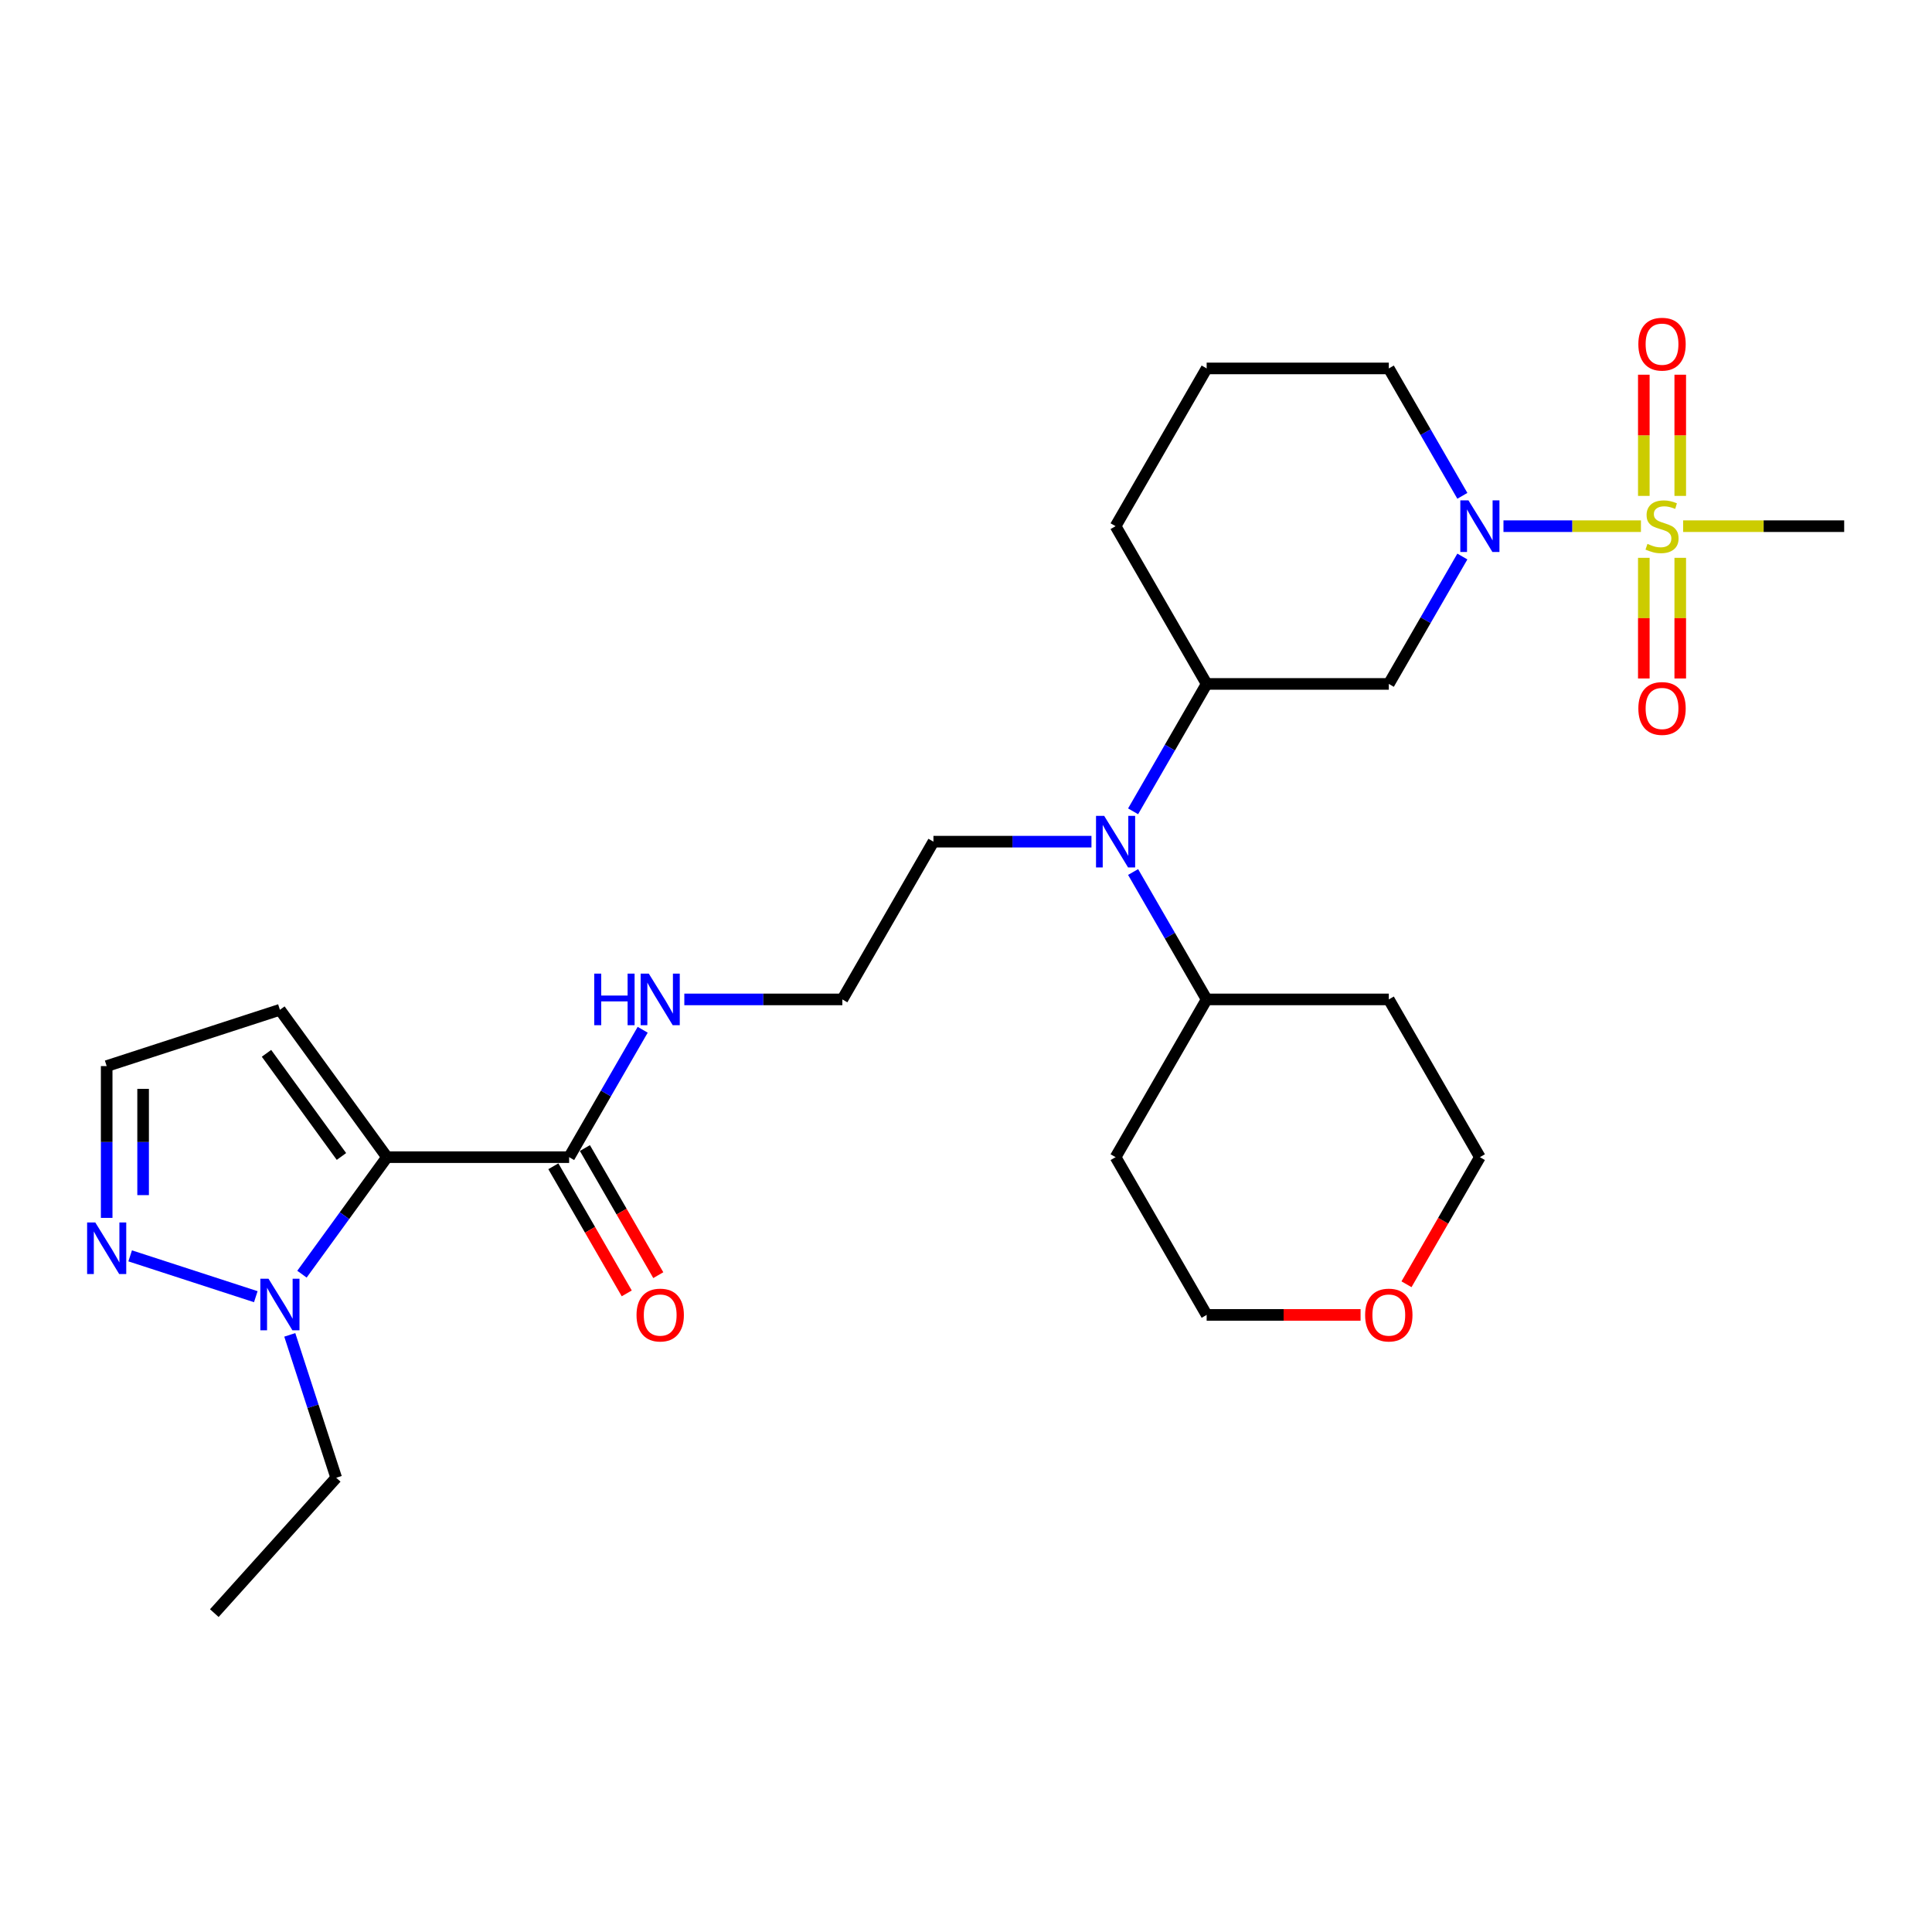 <?xml version='1.0' encoding='iso-8859-1'?>
<svg version='1.1' baseProfile='full'
              xmlns='http://www.w3.org/2000/svg'
                      xmlns:rdkit='http://www.rdkit.org/xml'
                      xmlns:xlink='http://www.w3.org/1999/xlink'
                  xml:space='preserve'
width='1000px' height='1000px' viewBox='0 0 1000 1000'>
<!-- END OF HEADER -->
<rect style='opacity:1.0;fill:#FFFFFF;stroke:none' width='1000' height='1000' x='0' y='0'> </rect>
<path class='bond-1' d='M 849.347,272.347 L 813.771,272.347' style='fill:none;fill-rule:evenodd;stroke:#CCCC00;stroke-width:6px;stroke-linecap:butt;stroke-linejoin:miter;stroke-opacity:1' />
<path class='bond-1' d='M 813.771,272.347 L 778.194,272.347' style='fill:none;fill-rule:evenodd;stroke:#0000FF;stroke-width:6px;stroke-linecap:butt;stroke-linejoin:miter;stroke-opacity:1' />
<path class='bond-9' d='M 869.693,256.678 L 869.693,225.313' style='fill:none;fill-rule:evenodd;stroke:#CCCC00;stroke-width:6px;stroke-linecap:butt;stroke-linejoin:miter;stroke-opacity:1' />
<path class='bond-9' d='M 869.693,225.313 L 869.693,193.948' style='fill:none;fill-rule:evenodd;stroke:#FF0000;stroke-width:6px;stroke-linecap:butt;stroke-linejoin:miter;stroke-opacity:1' />
<path class='bond-9' d='M 850.837,256.678 L 850.837,225.313' style='fill:none;fill-rule:evenodd;stroke:#CCCC00;stroke-width:6px;stroke-linecap:butt;stroke-linejoin:miter;stroke-opacity:1' />
<path class='bond-9' d='M 850.837,225.313 L 850.837,193.948' style='fill:none;fill-rule:evenodd;stroke:#FF0000;stroke-width:6px;stroke-linecap:butt;stroke-linejoin:miter;stroke-opacity:1' />
<path class='bond-10' d='M 850.837,288.733 L 850.837,319.956' style='fill:none;fill-rule:evenodd;stroke:#CCCC00;stroke-width:6px;stroke-linecap:butt;stroke-linejoin:miter;stroke-opacity:1' />
<path class='bond-10' d='M 850.837,319.956 L 850.837,351.18' style='fill:none;fill-rule:evenodd;stroke:#FF0000;stroke-width:6px;stroke-linecap:butt;stroke-linejoin:miter;stroke-opacity:1' />
<path class='bond-10' d='M 869.693,288.733 L 869.693,319.956' style='fill:none;fill-rule:evenodd;stroke:#CCCC00;stroke-width:6px;stroke-linecap:butt;stroke-linejoin:miter;stroke-opacity:1' />
<path class='bond-10' d='M 869.693,319.956 L 869.693,351.18' style='fill:none;fill-rule:evenodd;stroke:#FF0000;stroke-width:6px;stroke-linecap:butt;stroke-linejoin:miter;stroke-opacity:1' />
<path class='bond-16' d='M 871.182,272.347 L 912.864,272.347' style='fill:none;fill-rule:evenodd;stroke:#CCCC00;stroke-width:6px;stroke-linecap:butt;stroke-linejoin:miter;stroke-opacity:1' />
<path class='bond-16' d='M 912.864,272.347 L 954.545,272.347' style='fill:none;fill-rule:evenodd;stroke:#000000;stroke-width:6px;stroke-linecap:butt;stroke-linejoin:miter;stroke-opacity:1' />
<path class='bond-0' d='M 200.3,598.945 L 294.581,598.945' style='fill:none;fill-rule:evenodd;stroke:#000000;stroke-width:6px;stroke-linecap:butt;stroke-linejoin:miter;stroke-opacity:1' />
<path class='bond-2' d='M 200.3,598.945 L 178.298,629.229' style='fill:none;fill-rule:evenodd;stroke:#000000;stroke-width:6px;stroke-linecap:butt;stroke-linejoin:miter;stroke-opacity:1' />
<path class='bond-2' d='M 178.298,629.229 L 156.295,659.513' style='fill:none;fill-rule:evenodd;stroke:#0000FF;stroke-width:6px;stroke-linecap:butt;stroke-linejoin:miter;stroke-opacity:1' />
<path class='bond-7' d='M 200.3,598.945 L 144.883,522.67' style='fill:none;fill-rule:evenodd;stroke:#000000;stroke-width:6px;stroke-linecap:butt;stroke-linejoin:miter;stroke-opacity:1' />
<path class='bond-7' d='M 176.733,598.587 L 137.941,545.195' style='fill:none;fill-rule:evenodd;stroke:#000000;stroke-width:6px;stroke-linecap:butt;stroke-linejoin:miter;stroke-opacity:1' />
<path class='bond-4' d='M 756.916,288.054 L 737.88,321.026' style='fill:none;fill-rule:evenodd;stroke:#0000FF;stroke-width:6px;stroke-linecap:butt;stroke-linejoin:miter;stroke-opacity:1' />
<path class='bond-4' d='M 737.88,321.026 L 718.844,353.997' style='fill:none;fill-rule:evenodd;stroke:#000000;stroke-width:6px;stroke-linecap:butt;stroke-linejoin:miter;stroke-opacity:1' />
<path class='bond-17' d='M 756.916,256.64 L 737.88,223.669' style='fill:none;fill-rule:evenodd;stroke:#0000FF;stroke-width:6px;stroke-linecap:butt;stroke-linejoin:miter;stroke-opacity:1' />
<path class='bond-17' d='M 737.88,223.669 L 718.844,190.698' style='fill:none;fill-rule:evenodd;stroke:#000000;stroke-width:6px;stroke-linecap:butt;stroke-linejoin:miter;stroke-opacity:1' />
<path class='bond-5' d='M 132.401,671.164 L 67.372,650.035' style='fill:none;fill-rule:evenodd;stroke:#0000FF;stroke-width:6px;stroke-linecap:butt;stroke-linejoin:miter;stroke-opacity:1' />
<path class='bond-20' d='M 149.987,690.927 L 162.002,727.906' style='fill:none;fill-rule:evenodd;stroke:#0000FF;stroke-width:6px;stroke-linecap:butt;stroke-linejoin:miter;stroke-opacity:1' />
<path class='bond-20' d='M 162.002,727.906 L 174.018,764.886' style='fill:none;fill-rule:evenodd;stroke:#000000;stroke-width:6px;stroke-linecap:butt;stroke-linejoin:miter;stroke-opacity:1' />
<path class='bond-3' d='M 294.581,598.945 L 313.617,565.974' style='fill:none;fill-rule:evenodd;stroke:#000000;stroke-width:6px;stroke-linecap:butt;stroke-linejoin:miter;stroke-opacity:1' />
<path class='bond-3' d='M 313.617,565.974 L 332.653,533.003' style='fill:none;fill-rule:evenodd;stroke:#0000FF;stroke-width:6px;stroke-linecap:butt;stroke-linejoin:miter;stroke-opacity:1' />
<path class='bond-12' d='M 286.416,603.659 L 305.408,636.555' style='fill:none;fill-rule:evenodd;stroke:#000000;stroke-width:6px;stroke-linecap:butt;stroke-linejoin:miter;stroke-opacity:1' />
<path class='bond-12' d='M 305.408,636.555 L 324.401,669.451' style='fill:none;fill-rule:evenodd;stroke:#FF0000;stroke-width:6px;stroke-linecap:butt;stroke-linejoin:miter;stroke-opacity:1' />
<path class='bond-12' d='M 302.746,594.231 L 321.738,627.127' style='fill:none;fill-rule:evenodd;stroke:#000000;stroke-width:6px;stroke-linecap:butt;stroke-linejoin:miter;stroke-opacity:1' />
<path class='bond-12' d='M 321.738,627.127 L 340.73,660.022' style='fill:none;fill-rule:evenodd;stroke:#FF0000;stroke-width:6px;stroke-linecap:butt;stroke-linejoin:miter;stroke-opacity:1' />
<path class='bond-6' d='M 718.844,353.997 L 624.563,353.997' style='fill:none;fill-rule:evenodd;stroke:#000000;stroke-width:6px;stroke-linecap:butt;stroke-linejoin:miter;stroke-opacity:1' />
<path class='bond-30' d='M 55.217,630.378 L 55.217,591.091' style='fill:none;fill-rule:evenodd;stroke:#0000FF;stroke-width:6px;stroke-linecap:butt;stroke-linejoin:miter;stroke-opacity:1' />
<path class='bond-30' d='M 55.217,591.091 L 55.217,551.805' style='fill:none;fill-rule:evenodd;stroke:#000000;stroke-width:6px;stroke-linecap:butt;stroke-linejoin:miter;stroke-opacity:1' />
<path class='bond-30' d='M 74.073,618.592 L 74.073,591.091' style='fill:none;fill-rule:evenodd;stroke:#0000FF;stroke-width:6px;stroke-linecap:butt;stroke-linejoin:miter;stroke-opacity:1' />
<path class='bond-30' d='M 74.073,591.091 L 74.073,563.591' style='fill:none;fill-rule:evenodd;stroke:#000000;stroke-width:6px;stroke-linecap:butt;stroke-linejoin:miter;stroke-opacity:1' />
<path class='bond-8' d='M 624.563,353.997 L 605.527,386.968' style='fill:none;fill-rule:evenodd;stroke:#000000;stroke-width:6px;stroke-linecap:butt;stroke-linejoin:miter;stroke-opacity:1' />
<path class='bond-8' d='M 605.527,386.968 L 586.491,419.939' style='fill:none;fill-rule:evenodd;stroke:#0000FF;stroke-width:6px;stroke-linecap:butt;stroke-linejoin:miter;stroke-opacity:1' />
<path class='bond-28' d='M 624.563,353.997 L 577.423,272.347' style='fill:none;fill-rule:evenodd;stroke:#000000;stroke-width:6px;stroke-linecap:butt;stroke-linejoin:miter;stroke-opacity:1' />
<path class='bond-11' d='M 144.883,522.67 L 55.217,551.805' style='fill:none;fill-rule:evenodd;stroke:#000000;stroke-width:6px;stroke-linecap:butt;stroke-linejoin:miter;stroke-opacity:1' />
<path class='bond-13' d='M 586.491,451.353 L 605.527,484.324' style='fill:none;fill-rule:evenodd;stroke:#0000FF;stroke-width:6px;stroke-linecap:butt;stroke-linejoin:miter;stroke-opacity:1' />
<path class='bond-13' d='M 605.527,484.324 L 624.563,517.296' style='fill:none;fill-rule:evenodd;stroke:#000000;stroke-width:6px;stroke-linecap:butt;stroke-linejoin:miter;stroke-opacity:1' />
<path class='bond-22' d='M 564.94,435.646 L 524.041,435.646' style='fill:none;fill-rule:evenodd;stroke:#0000FF;stroke-width:6px;stroke-linecap:butt;stroke-linejoin:miter;stroke-opacity:1' />
<path class='bond-22' d='M 524.041,435.646 L 483.142,435.646' style='fill:none;fill-rule:evenodd;stroke:#000000;stroke-width:6px;stroke-linecap:butt;stroke-linejoin:miter;stroke-opacity:1' />
<path class='bond-18' d='M 624.563,517.296 L 718.844,517.296' style='fill:none;fill-rule:evenodd;stroke:#000000;stroke-width:6px;stroke-linecap:butt;stroke-linejoin:miter;stroke-opacity:1' />
<path class='bond-19' d='M 624.563,517.296 L 577.423,598.945' style='fill:none;fill-rule:evenodd;stroke:#000000;stroke-width:6px;stroke-linecap:butt;stroke-linejoin:miter;stroke-opacity:1' />
<path class='bond-14' d='M 354.204,517.296 L 395.103,517.296' style='fill:none;fill-rule:evenodd;stroke:#0000FF;stroke-width:6px;stroke-linecap:butt;stroke-linejoin:miter;stroke-opacity:1' />
<path class='bond-14' d='M 395.103,517.296 L 436.002,517.296' style='fill:none;fill-rule:evenodd;stroke:#000000;stroke-width:6px;stroke-linecap:butt;stroke-linejoin:miter;stroke-opacity:1' />
<path class='bond-15' d='M 704.23,680.594 L 664.397,680.594' style='fill:none;fill-rule:evenodd;stroke:#FF0000;stroke-width:6px;stroke-linecap:butt;stroke-linejoin:miter;stroke-opacity:1' />
<path class='bond-15' d='M 664.397,680.594 L 624.563,680.594' style='fill:none;fill-rule:evenodd;stroke:#000000;stroke-width:6px;stroke-linecap:butt;stroke-linejoin:miter;stroke-opacity:1' />
<path class='bond-29' d='M 727.999,664.736 L 746.992,631.841' style='fill:none;fill-rule:evenodd;stroke:#FF0000;stroke-width:6px;stroke-linecap:butt;stroke-linejoin:miter;stroke-opacity:1' />
<path class='bond-29' d='M 746.992,631.841 L 765.984,598.945' style='fill:none;fill-rule:evenodd;stroke:#000000;stroke-width:6px;stroke-linecap:butt;stroke-linejoin:miter;stroke-opacity:1' />
<path class='bond-24' d='M 718.844,190.698 L 624.563,190.698' style='fill:none;fill-rule:evenodd;stroke:#000000;stroke-width:6px;stroke-linecap:butt;stroke-linejoin:miter;stroke-opacity:1' />
<path class='bond-25' d='M 718.844,517.296 L 765.984,598.945' style='fill:none;fill-rule:evenodd;stroke:#000000;stroke-width:6px;stroke-linecap:butt;stroke-linejoin:miter;stroke-opacity:1' />
<path class='bond-26' d='M 577.423,598.945 L 624.563,680.594' style='fill:none;fill-rule:evenodd;stroke:#000000;stroke-width:6px;stroke-linecap:butt;stroke-linejoin:miter;stroke-opacity:1' />
<path class='bond-27' d='M 174.018,764.886 L 110.932,834.95' style='fill:none;fill-rule:evenodd;stroke:#000000;stroke-width:6px;stroke-linecap:butt;stroke-linejoin:miter;stroke-opacity:1' />
<path class='bond-21' d='M 436.002,517.296 L 483.142,435.646' style='fill:none;fill-rule:evenodd;stroke:#000000;stroke-width:6px;stroke-linecap:butt;stroke-linejoin:miter;stroke-opacity:1' />
<path class='bond-23' d='M 577.423,272.347 L 624.563,190.698' style='fill:none;fill-rule:evenodd;stroke:#000000;stroke-width:6px;stroke-linecap:butt;stroke-linejoin:miter;stroke-opacity:1' />
<path  class='atom-0' d='M 852.722 281.511
Q 853.024 281.624, 854.269 282.152
Q 855.513 282.68, 856.871 283.02
Q 858.266 283.321, 859.624 283.321
Q 862.15 283.321, 863.621 282.115
Q 865.092 280.87, 865.092 278.721
Q 865.092 277.25, 864.338 276.345
Q 863.621 275.44, 862.49 274.949
Q 861.358 274.459, 859.473 273.893
Q 857.097 273.177, 855.664 272.498
Q 854.269 271.819, 853.25 270.386
Q 852.27 268.953, 852.27 266.54
Q 852.27 263.183, 854.533 261.109
Q 856.833 259.035, 861.358 259.035
Q 864.451 259.035, 867.958 260.506
L 867.091 263.409
Q 863.885 262.089, 861.472 262.089
Q 858.869 262.089, 857.436 263.183
Q 856.003 264.239, 856.041 266.087
Q 856.041 267.52, 856.758 268.387
Q 857.512 269.255, 858.568 269.745
Q 859.661 270.235, 861.472 270.801
Q 863.885 271.555, 865.318 272.31
Q 866.751 273.064, 867.77 274.61
Q 868.825 276.118, 868.825 278.721
Q 868.825 282.416, 866.336 284.415
Q 863.885 286.376, 859.775 286.376
Q 857.399 286.376, 855.588 285.848
Q 853.816 285.358, 851.704 284.491
L 852.722 281.511
' fill='#CCCC00'/>
<path  class='atom-2' d='M 760.082 258.997
L 768.831 273.139
Q 769.699 274.535, 771.094 277.061
Q 772.489 279.588, 772.565 279.739
L 772.565 258.997
L 776.11 258.997
L 776.11 285.697
L 772.452 285.697
L 763.061 270.235
Q 761.968 268.425, 760.799 266.351
Q 759.667 264.277, 759.328 263.636
L 759.328 285.697
L 755.858 285.697
L 755.858 258.997
L 760.082 258.997
' fill='#0000FF'/>
<path  class='atom-3' d='M 138.981 661.87
L 147.731 676.012
Q 148.598 677.407, 149.993 679.934
Q 151.389 682.46, 151.464 682.611
L 151.464 661.87
L 155.009 661.87
L 155.009 688.57
L 151.351 688.57
L 141.961 673.108
Q 140.867 671.298, 139.698 669.223
Q 138.567 667.149, 138.227 666.508
L 138.227 688.57
L 134.758 688.57
L 134.758 661.87
L 138.981 661.87
' fill='#0000FF'/>
<path  class='atom-6' d='M 49.315 632.735
L 58.064 646.877
Q 58.932 648.273, 60.327 650.799
Q 61.722 653.326, 61.798 653.477
L 61.798 632.735
L 65.343 632.735
L 65.343 659.436
L 61.685 659.436
L 52.294 643.973
Q 51.201 642.163, 50.032 640.089
Q 48.9 638.015, 48.561 637.374
L 48.561 659.436
L 45.091 659.436
L 45.091 632.735
L 49.315 632.735
' fill='#0000FF'/>
<path  class='atom-9' d='M 571.521 422.296
L 580.27 436.438
Q 581.137 437.833, 582.533 440.36
Q 583.928 442.887, 584.004 443.038
L 584.004 422.296
L 587.549 422.296
L 587.549 448.996
L 583.89 448.996
L 574.5 433.534
Q 573.406 431.724, 572.237 429.65
Q 571.106 427.576, 570.767 426.935
L 570.767 448.996
L 567.297 448.996
L 567.297 422.296
L 571.521 422.296
' fill='#0000FF'/>
<path  class='atom-10' d='M 848.008 178.142
Q 848.008 171.731, 851.176 168.148
Q 854.344 164.566, 860.265 164.566
Q 866.186 164.566, 869.353 168.148
Q 872.521 171.731, 872.521 178.142
Q 872.521 184.628, 869.316 188.324
Q 866.11 191.982, 860.265 191.982
Q 854.382 191.982, 851.176 188.324
Q 848.008 184.666, 848.008 178.142
M 860.265 188.965
Q 864.338 188.965, 866.525 186.25
Q 868.75 183.497, 868.75 178.142
Q 868.75 172.9, 866.525 170.26
Q 864.338 167.583, 860.265 167.583
Q 856.192 167.583, 853.967 170.222
Q 851.78 172.862, 851.78 178.142
Q 851.78 183.535, 853.967 186.25
Q 856.192 188.965, 860.265 188.965
' fill='#FF0000'/>
<path  class='atom-11' d='M 848.008 366.703
Q 848.008 360.292, 851.176 356.71
Q 854.344 353.127, 860.265 353.127
Q 866.186 353.127, 869.353 356.71
Q 872.521 360.292, 872.521 366.703
Q 872.521 373.19, 869.316 376.886
Q 866.11 380.544, 860.265 380.544
Q 854.382 380.544, 851.176 376.886
Q 848.008 373.228, 848.008 366.703
M 860.265 377.527
Q 864.338 377.527, 866.525 374.811
Q 868.75 372.058, 868.75 366.703
Q 868.75 361.461, 866.525 358.821
Q 864.338 356.144, 860.265 356.144
Q 856.192 356.144, 853.967 358.784
Q 851.78 361.424, 851.78 366.703
Q 851.78 372.096, 853.967 374.811
Q 856.192 377.527, 860.265 377.527
' fill='#FF0000'/>
<path  class='atom-13' d='M 329.465 680.67
Q 329.465 674.259, 332.632 670.676
Q 335.8 667.094, 341.721 667.094
Q 347.642 667.094, 350.81 670.676
Q 353.978 674.259, 353.978 680.67
Q 353.978 687.156, 350.772 690.852
Q 347.567 694.51, 341.721 694.51
Q 335.838 694.51, 332.632 690.852
Q 329.465 687.194, 329.465 680.67
M 341.721 691.493
Q 345.794 691.493, 347.981 688.778
Q 350.206 686.025, 350.206 680.67
Q 350.206 675.428, 347.981 672.788
Q 345.794 670.11, 341.721 670.11
Q 337.648 670.11, 335.423 672.75
Q 333.236 675.39, 333.236 680.67
Q 333.236 686.063, 335.423 688.778
Q 337.648 691.493, 341.721 691.493
' fill='#FF0000'/>
<path  class='atom-15' d='M 307.573 503.945
L 311.193 503.945
L 311.193 515.297
L 324.845 515.297
L 324.845 503.945
L 328.465 503.945
L 328.465 530.646
L 324.845 530.646
L 324.845 518.314
L 311.193 518.314
L 311.193 530.646
L 307.573 530.646
L 307.573 503.945
' fill='#0000FF'/>
<path  class='atom-15' d='M 335.819 503.945
L 344.568 518.088
Q 345.436 519.483, 346.831 522.01
Q 348.226 524.536, 348.302 524.687
L 348.302 503.945
L 351.847 503.945
L 351.847 530.646
L 348.189 530.646
L 338.798 515.184
Q 337.705 513.374, 336.536 511.299
Q 335.404 509.225, 335.065 508.584
L 335.065 530.646
L 331.595 530.646
L 331.595 503.945
L 335.819 503.945
' fill='#0000FF'/>
<path  class='atom-16' d='M 706.587 680.67
Q 706.587 674.259, 709.755 670.676
Q 712.923 667.094, 718.844 667.094
Q 724.765 667.094, 727.932 670.676
Q 731.1 674.259, 731.1 680.67
Q 731.1 687.156, 727.895 690.852
Q 724.689 694.51, 718.844 694.51
Q 712.961 694.51, 709.755 690.852
Q 706.587 687.194, 706.587 680.67
M 718.844 691.493
Q 722.917 691.493, 725.104 688.778
Q 727.329 686.025, 727.329 680.67
Q 727.329 675.428, 725.104 672.788
Q 722.917 670.11, 718.844 670.11
Q 714.771 670.11, 712.546 672.75
Q 710.359 675.39, 710.359 680.67
Q 710.359 686.063, 712.546 688.778
Q 714.771 691.493, 718.844 691.493
' fill='#FF0000'/>
</svg>
